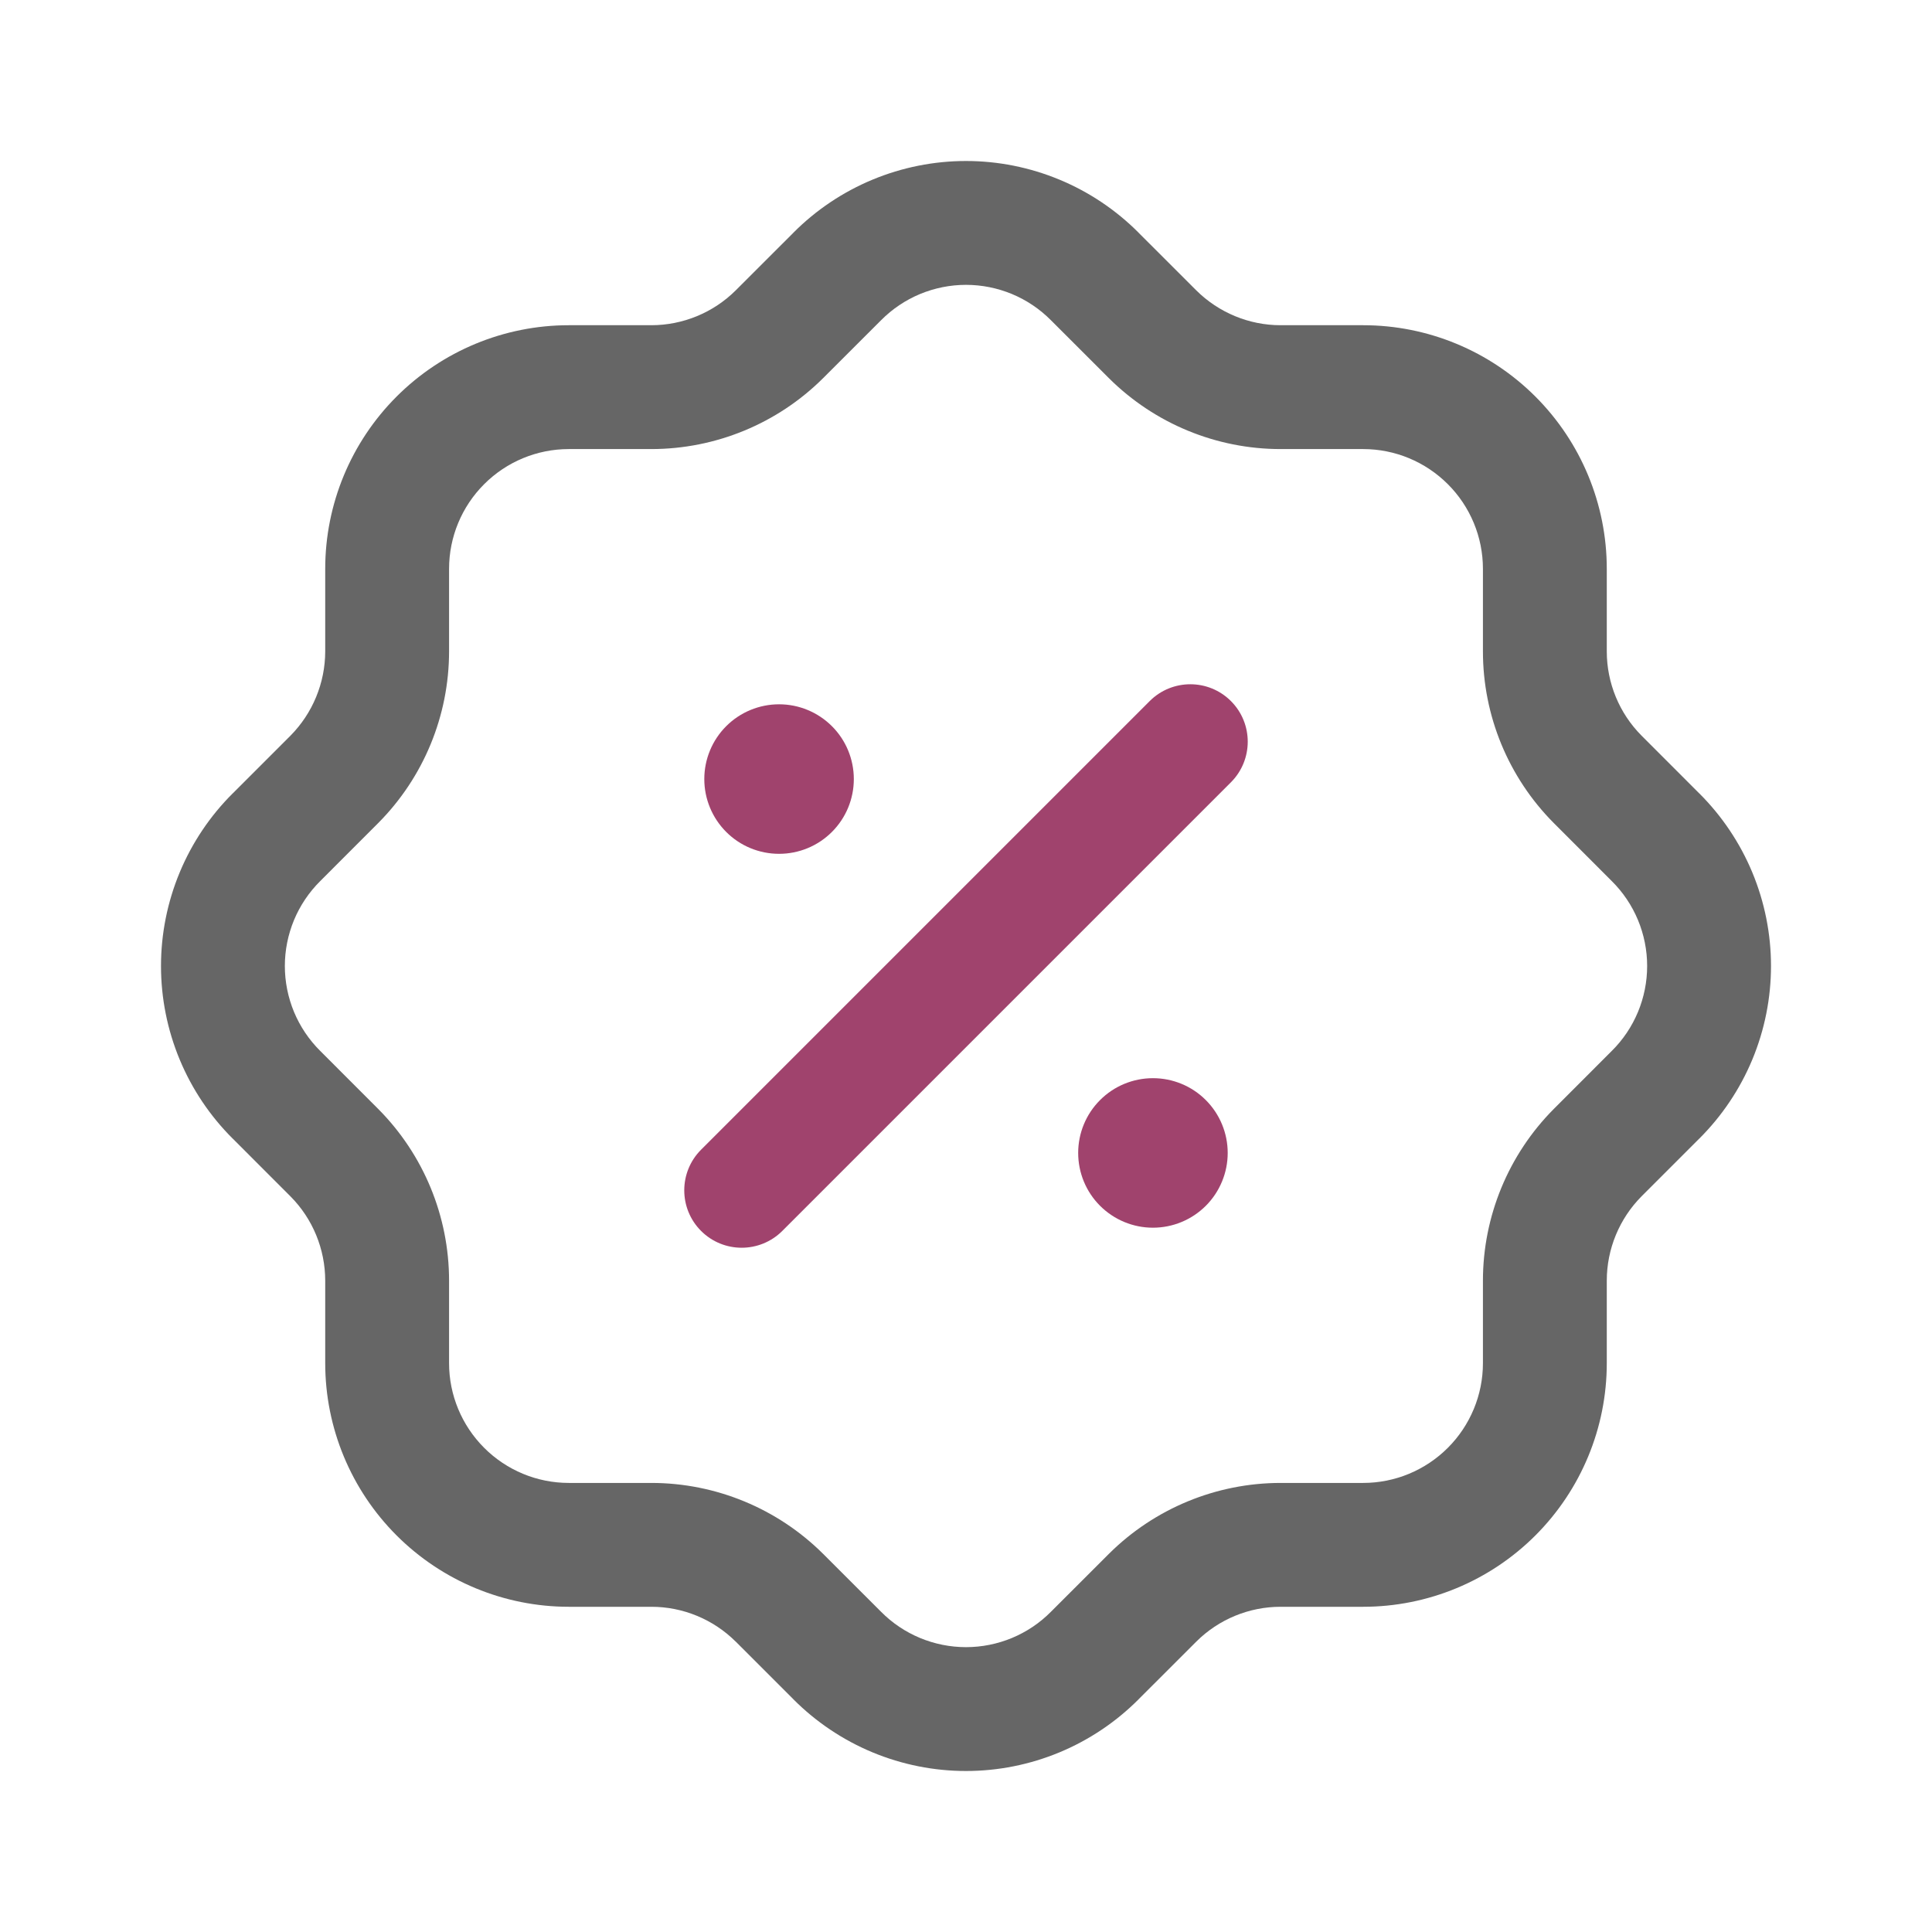 <svg xmlns="http://www.w3.org/2000/svg" width="48" height="48" viewBox="0 0 48 48" fill="none"><path fill-rule="evenodd" clip-rule="evenodd" d="M24 7.077C23.608 7.077 23.22 7.155 22.858 7.305C22.496 7.456 22.167 7.677 21.891 7.955L21.888 7.958L20.451 9.394L20.448 9.397C19.315 10.524 17.782 11.156 16.184 11.157L14.132 11.157C13.343 11.157 12.586 11.471 12.029 12.029C11.471 12.586 11.157 13.343 11.157 14.132V16.184C11.156 17.782 10.524 19.315 9.397 20.448L9.394 20.451L7.958 21.888L7.955 21.891C7.677 22.167 7.456 22.496 7.305 22.858C7.155 23.22 7.077 23.608 7.077 24C7.077 24.392 7.155 24.78 7.305 25.142C7.456 25.504 7.677 25.833 7.955 26.109L7.958 26.112L9.397 27.552C10.524 28.685 11.156 30.218 11.157 31.816L11.157 33.868C11.157 34.657 11.471 35.413 12.029 35.971C12.586 36.529 13.343 36.843 14.132 36.843H16.184C17.782 36.844 19.315 37.477 20.448 38.603L20.451 38.606L21.891 40.045C22.167 40.324 22.496 40.544 22.858 40.695C23.22 40.845 23.608 40.923 24 40.923C24.392 40.923 24.78 40.845 25.142 40.695C25.504 40.544 25.833 40.324 26.109 40.045L26.112 40.042L27.549 38.606L27.552 38.603C28.685 37.477 30.218 36.844 31.816 36.843H33.868C34.657 36.843 35.413 36.529 35.971 35.971C36.529 35.413 36.843 34.657 36.843 33.868V31.816C36.844 30.218 37.477 28.685 38.603 27.552L38.606 27.549L40.042 26.112L40.045 26.109C40.324 25.833 40.544 25.504 40.695 25.142C40.845 24.78 40.923 24.392 40.923 24C40.923 23.608 40.845 23.22 40.695 22.858C40.544 22.496 40.324 22.167 40.045 21.891L40.042 21.888L38.606 20.451L38.604 20.449C37.475 19.315 36.843 17.78 36.843 16.184V14.132C36.843 13.343 36.529 12.586 35.971 12.029C35.413 11.471 34.657 11.157 33.868 11.157H31.816C30.22 11.157 28.685 10.524 27.551 9.396L27.549 9.394L26.112 7.958L26.109 7.955C25.833 7.677 25.504 7.456 25.142 7.305C24.78 7.155 24.392 7.077 24 7.077ZM21.676 4.464C22.413 4.158 23.202 4 24 4C24.798 4 25.587 4.158 26.324 4.464C27.06 4.77 27.728 5.218 28.29 5.783L28.291 5.785L29.722 7.215C30.279 7.768 31.034 8.08 31.816 8.08H33.868C35.473 8.08 37.012 8.718 38.147 9.853C39.282 10.988 39.92 12.527 39.92 14.132V16.184C39.92 16.966 40.23 17.72 40.783 18.276L40.785 18.278L42.215 19.709L42.218 19.711C42.782 20.273 43.23 20.941 43.536 21.676C43.842 22.413 44 23.202 44 24C44 24.798 43.842 25.587 43.536 26.324C43.23 27.059 42.782 27.727 42.217 28.29L42.215 28.291L40.785 29.721C40.232 30.278 39.92 31.032 39.92 31.817V33.868C39.92 35.473 39.282 37.012 38.147 38.147C37.012 39.282 35.473 39.92 33.868 39.92H31.817C31.032 39.92 30.279 40.231 29.723 40.784L28.291 42.215L28.29 42.217C27.727 42.782 27.059 43.23 26.324 43.536C25.587 43.842 24.798 44 24 44C23.202 44 22.413 43.842 21.676 43.536C20.941 43.23 20.273 42.782 19.711 42.218L19.709 42.215L18.279 40.785L18.277 40.784C17.72 40.231 16.967 39.92 16.183 39.92H14.132C12.527 39.92 10.988 39.282 9.853 38.147C8.718 37.012 8.08 35.473 8.08 33.868L8.08 31.817C8.079 31.032 7.769 30.279 7.216 29.723L5.785 28.291L5.783 28.29C5.218 27.728 4.77 27.06 4.464 26.324C4.158 25.587 4 24.798 4 24C4 23.202 4.158 22.413 4.464 21.676C4.77 20.94 5.218 20.272 5.783 19.71L5.785 19.709L7.215 18.279C7.767 17.722 8.079 16.968 8.08 16.183V14.132C8.08 12.527 8.718 10.988 9.853 9.853C10.988 8.718 12.527 8.08 14.132 8.08L16.183 8.08C16.967 8.079 17.72 7.769 18.277 7.216L19.709 5.785L19.71 5.783C20.272 5.218 20.94 4.77 21.676 4.464Z" fill="#666666"></path><path fill-rule="evenodd" clip-rule="evenodd" d="M30.582 17.418C31.139 17.975 31.139 18.878 30.582 19.436L19.436 30.582C18.878 31.139 17.975 31.139 17.418 30.582C16.861 30.025 16.861 29.122 17.418 28.564L28.564 17.418C29.122 16.861 30.025 16.861 30.582 17.418Z" fill="#A0436D"></path><path d="M30.502 28.644C30.502 29.137 30.306 29.61 29.958 29.958C29.61 30.306 29.137 30.502 28.644 30.502C28.152 30.502 27.679 30.306 27.331 29.958C26.982 29.61 26.787 29.137 26.787 28.644C26.787 28.152 26.982 27.679 27.331 27.331C27.679 26.982 28.152 26.787 28.644 26.787C29.137 26.787 29.61 26.982 29.958 27.331C30.306 27.679 30.502 28.152 30.502 28.644ZM21.213 19.356C21.213 19.848 21.018 20.321 20.669 20.669C20.321 21.018 19.848 21.213 19.356 21.213C18.863 21.213 18.39 21.018 18.042 20.669C17.694 20.321 17.498 19.848 17.498 19.356C17.498 18.863 17.694 18.39 18.042 18.042C18.39 17.694 18.863 17.498 19.356 17.498C19.848 17.498 20.321 17.694 20.669 18.042C21.018 18.39 21.213 18.863 21.213 19.356Z" fill="#A0436D"></path></svg>